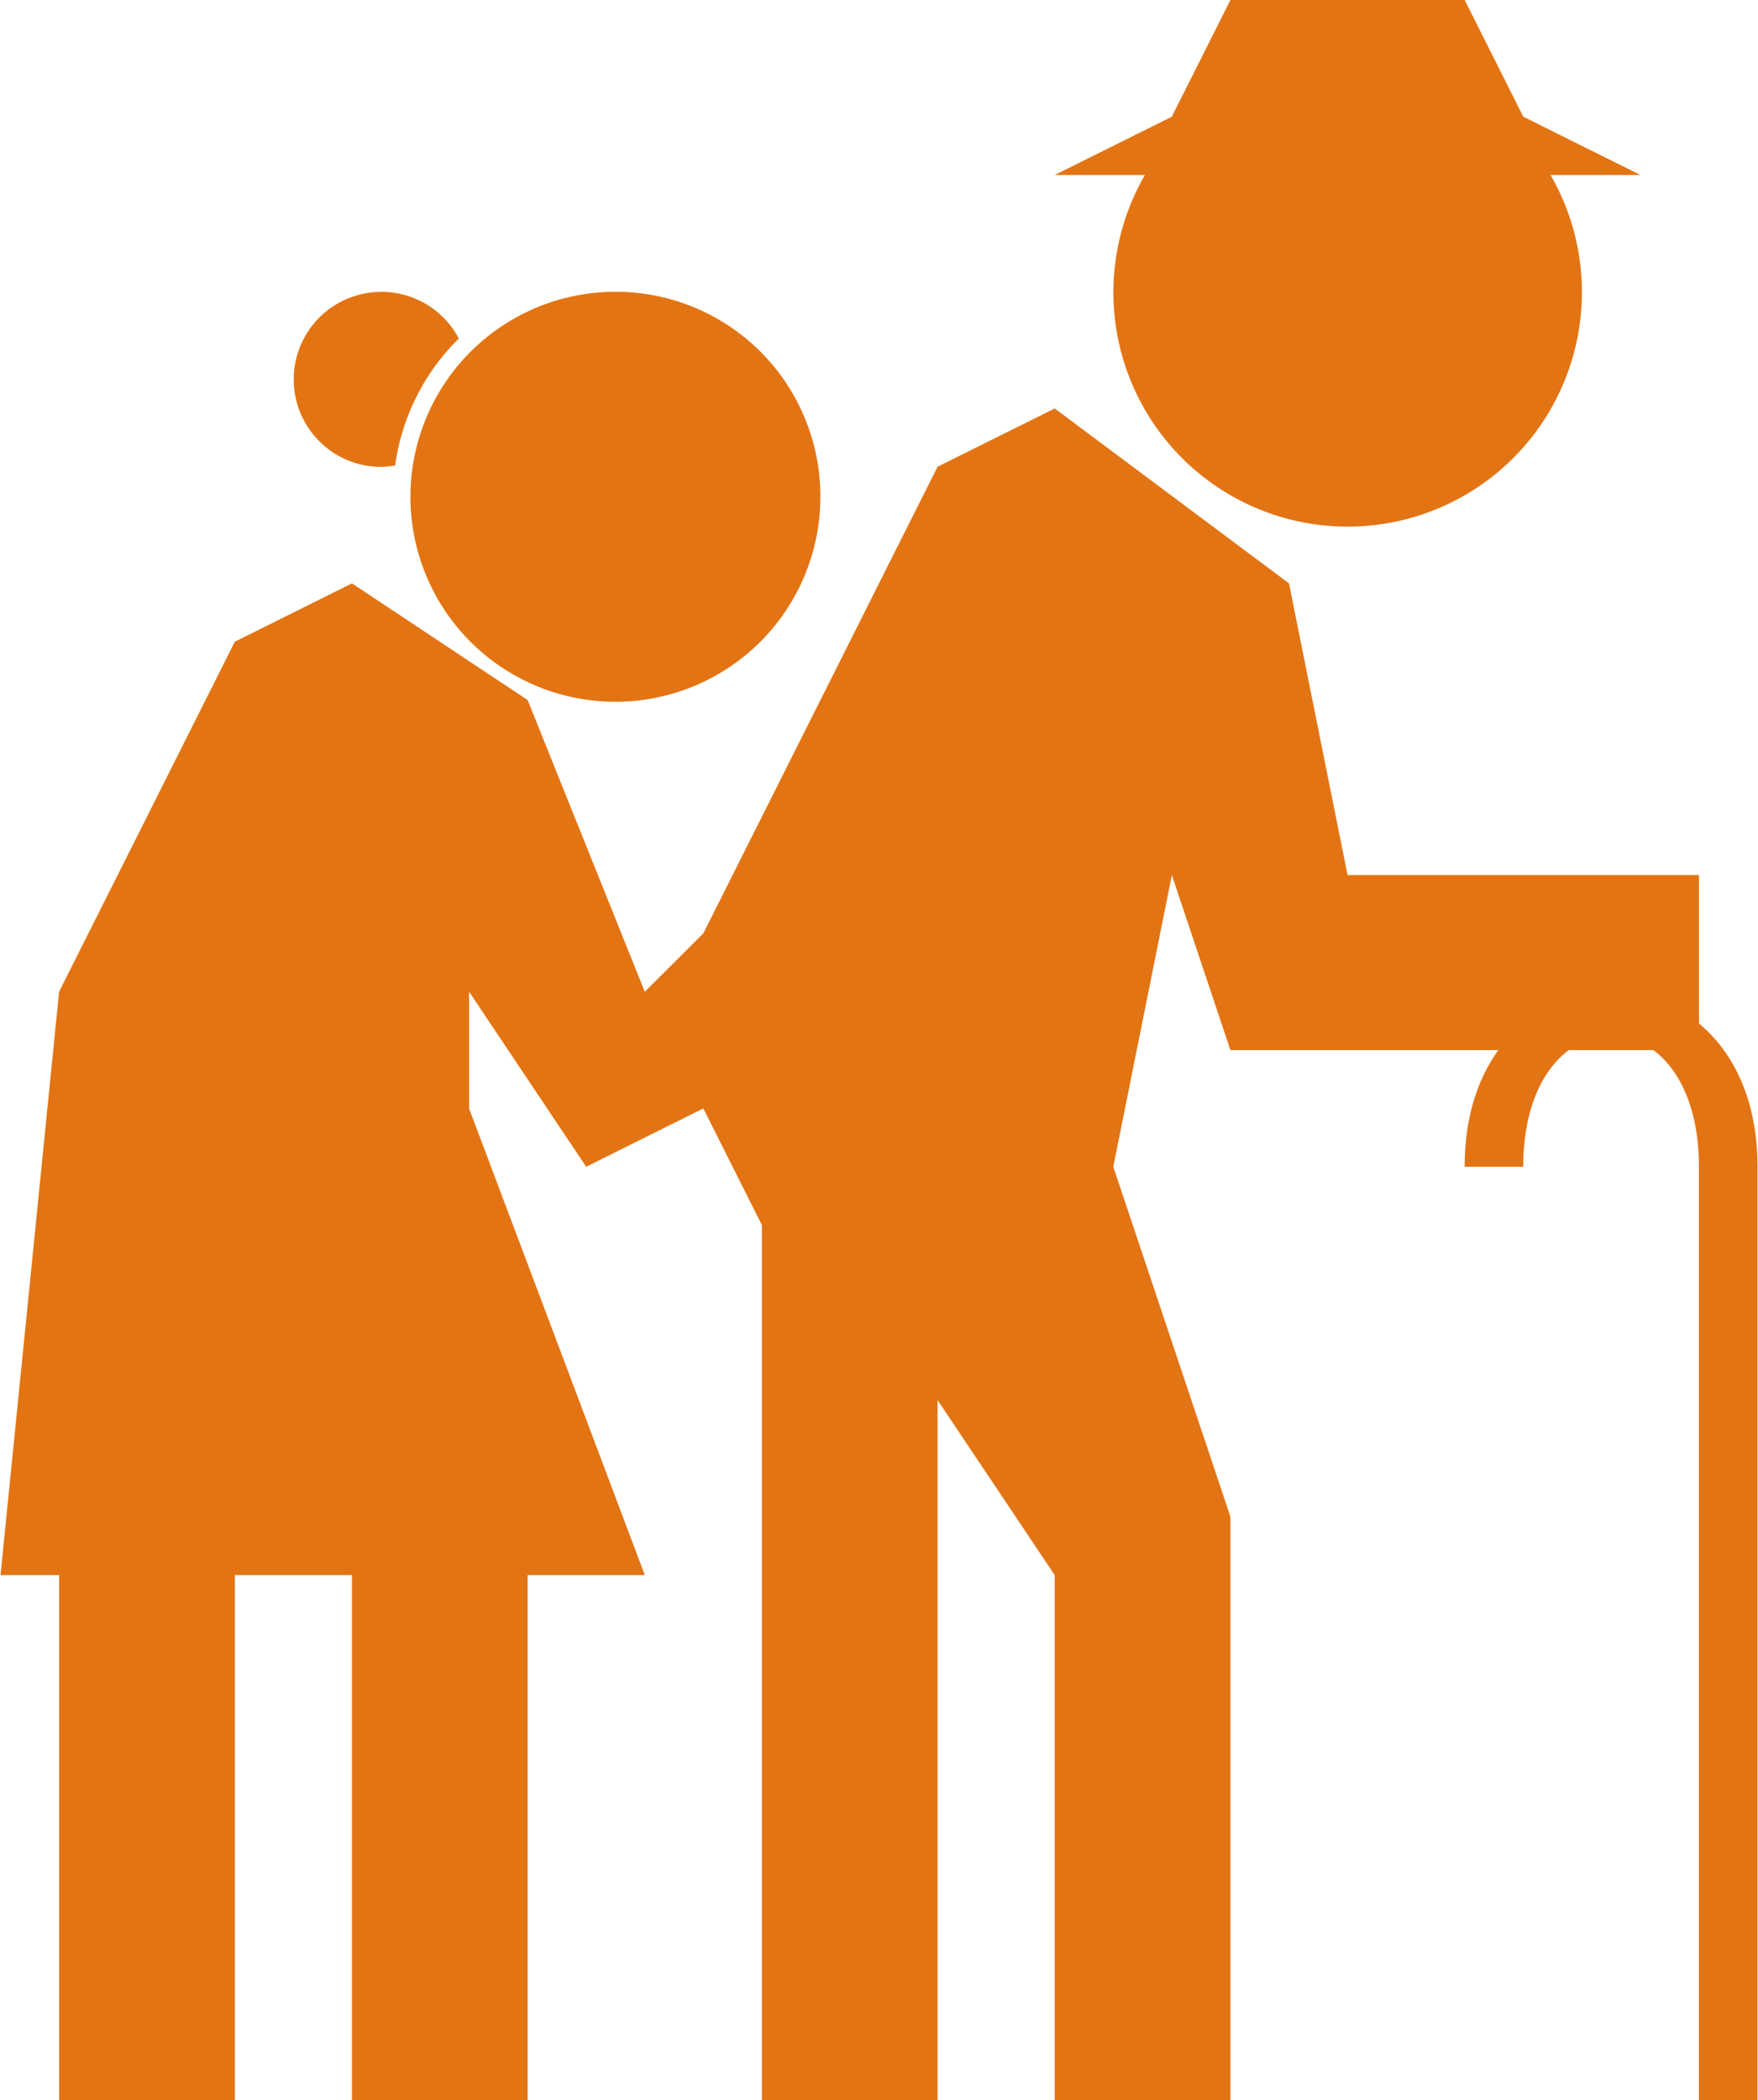 <svg xmlns="http://www.w3.org/2000/svg" xmlns:xlink="http://www.w3.org/1999/xlink" width="45.715" height="54.604" viewBox="0 0 45.715 54.604">
  <defs>
    <clipPath id="clip-path">
      <rect id="長方形_3771" data-name="長方形 3771" width="45.715" height="54.604" fill="#e37413"/>
    </clipPath>
  </defs>
  <g id="ic02" transform="translate(0 0)">
    <path id="パス_2982" data-name="パス 2982" d="M24.392,20.313,18.3,32.448l-1.522,1.517-3.046-7.584L9.163,23.347,6.117,24.864l-4.569,9.1L.025,49.132H1.549V62.783H6.117V49.132H9.163V62.783h4.569V49.132h3.046L12.209,37V33.965l3.045,4.551L18.3,37l1.523,3.033V62.783h4.569v-18.2l3.046,4.551V62.783h4.569V47.616l-3.046-9.1,1.523-7.584,1.522,4.55H44.19v-4.55H35.053L33.53,23.347,27.438,18.8Z" transform="translate(-0.011 -8.179)" fill="#e37413"/>
    <g id="グループ_1871" data-name="グループ 1871" transform="translate(0 0)">
      <g id="グループ_1870" data-name="グループ 1870" clip-path="url(#clip-path)">
        <path id="パス_2983" data-name="パス 2983" d="M29.555,18.741a5.33,5.33,0,1,1-5.33-5.309,5.319,5.319,0,0,1,5.33,5.309" transform="translate(-8.222 -5.845)" fill="#e37413"/>
        <path id="パス_2984" data-name="パス 2984" d="M15.79,13.437a2.275,2.275,0,1,0,0,4.55,2.306,2.306,0,0,0,.362-.038,5.728,5.728,0,0,1,1.656-3.3,2.274,2.274,0,0,0-2.018-1.213" transform="translate(-5.877 -5.847)" fill="#e37413"/>
        <path id="パス_2985" data-name="パス 2985" d="M73.52,74.468h1.523V50.2c0-6.067-7.615-6.067-7.615,0h1.523c0-4.551,4.569-4.551,4.569,0Z" transform="translate(-29.341 -19.864)" fill="#e37413"/>
        <path id="パス_2986" data-name="パス 2986" d="M63.438,8.743a6.091,6.091,0,1,1-6.091-6.067,6.079,6.079,0,0,1,6.091,6.067" transform="translate(-22.303 -1.165)" fill="#e37413"/>
        <path id="パス_2987" data-name="パス 2987" d="M48.555,4.55H63.785L60.739,3.034,59.216,0H53.124L51.6,3.034Z" transform="translate(-21.128 0)" fill="#e37413"/>
      </g>
    </g>
  </g>
</svg>

